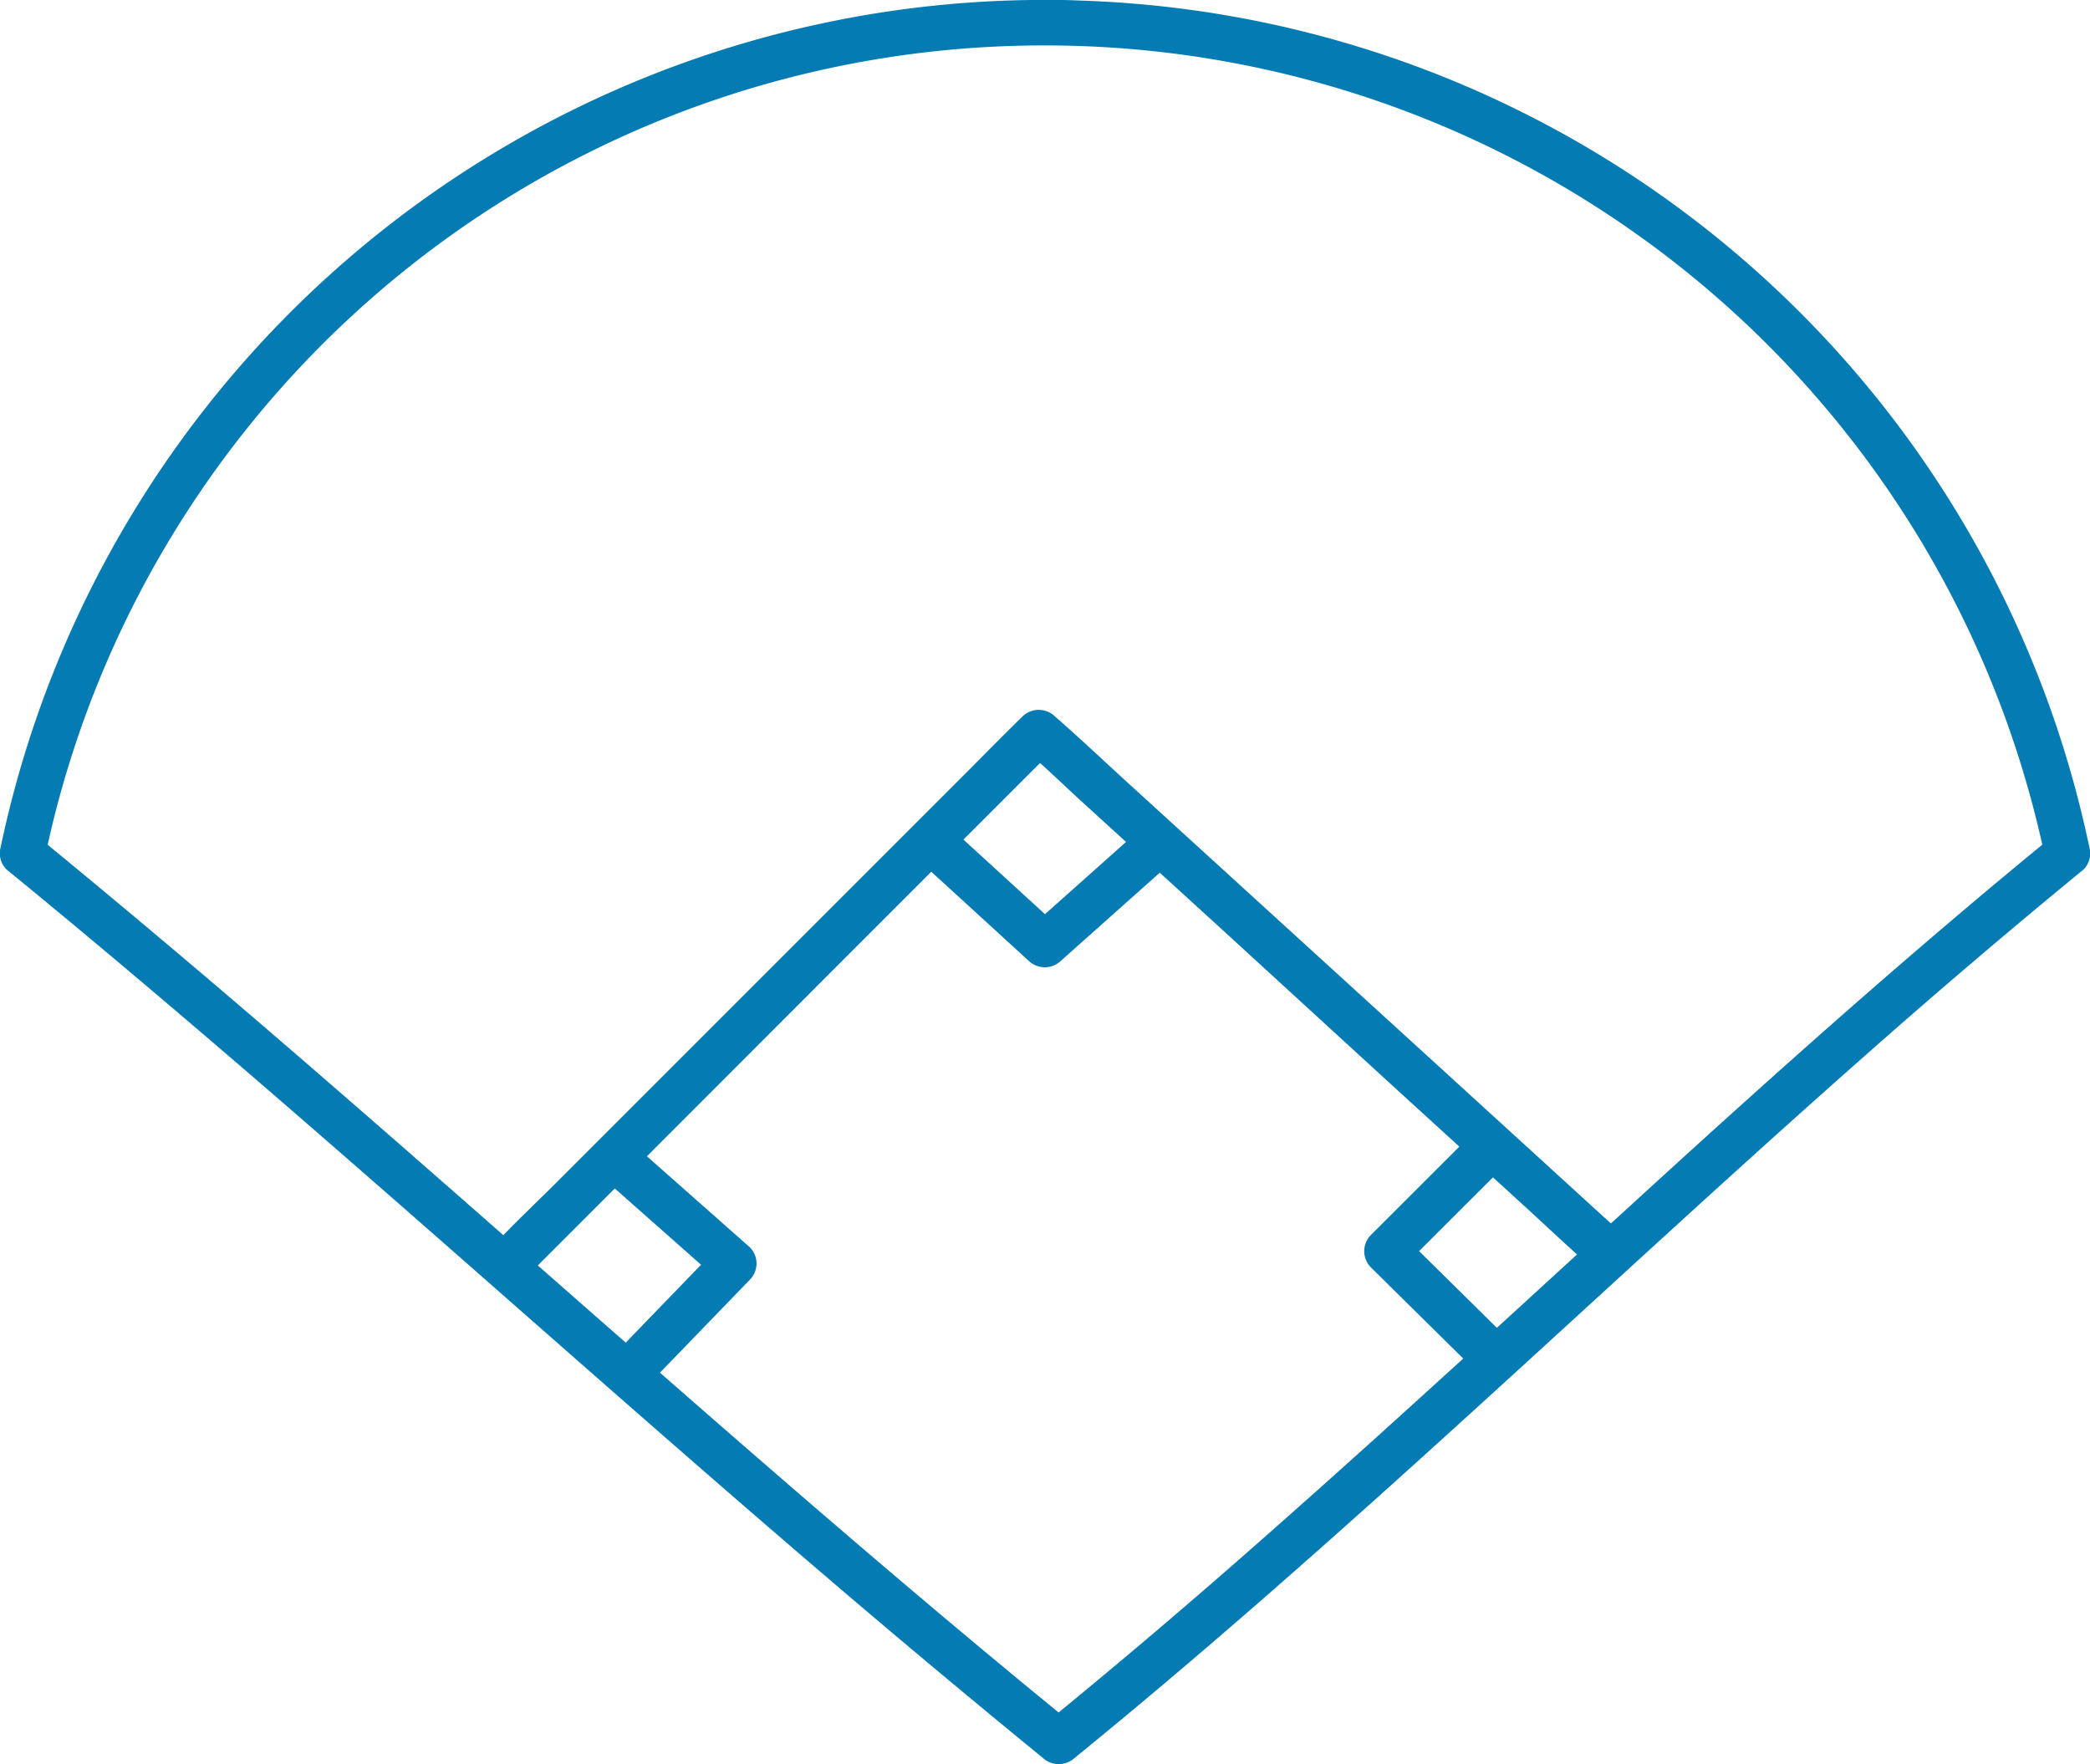 <svg xmlns="http://www.w3.org/2000/svg" width="23.462" height="19.802"><defs><clipPath id="a"><path data-name="長方形 21" fill="#047bb2" d="M0 0h23.462v19.802H0z"/></clipPath></defs><g data-name="グループ 16" clip-path="url(#a)" fill="#047bb2"><path data-name="パス 65" d="M11.7.51a11.47 11.47 0 0111.262 9.137l.066-.248c-1.526 1.247-3 2.56-4.454 3.887s-2.875 2.643-4.34 3.935a83.66 83.66 0 01-2.53 2.15h.361c-1.544-1.256-3.051-2.557-4.549-3.868s-2.995-2.639-4.508-3.94Q1.733 10.466.433 9.399l.067.248A11.455 11.455 0 0111.7.51a.255.255 0 000-.511A11.976 11.976 0 00.007 9.512a.255.255 0 00.066.248c1.546 1.264 3.056 2.571 4.558 3.887s2.992 2.637 4.506 3.935q1.271 1.09 2.568 2.15a.265.265 0 00.361 0c1.524-1.24 2.991-2.547 4.444-3.868s2.878-2.645 4.343-3.94a86.88 86.88 0 012.536-2.163.255.255 0 00.066-.248A11.964 11.964 0 0012.113.006c-.139-.007-.277-.007-.413-.007a.256.256 0 000 .511"/><path data-name="パス 66" d="M18.236 13.873l-.629-.574-1.514-1.382-1.837-1.675-1.6-1.459c-.266-.243-.529-.492-.8-.729l-.015-.013a.261.261 0 00-.361 0c-.205.2-.409.408-.613.613l-1.42 1.42-1.707 1.707-1.479 1.479c-.239.239-.487.471-.717.717l-.01.01a.255.255 0 00.361.361l.589-.589 1.407-1.408 1.707-1.709 1.49-1.49.5-.5c.08-.08.168-.158.243-.243l.013-.013h-.361c.226.191.439.4.658.6l1.529 1.394 1.835 1.681 1.586 1.448c.258.235.511.477.774.706l.011.01a.261.261 0 00.361 0 .258.258 0 000-.361"/><path data-name="パス 67" d="M12.714 9.386l-1.166 1.039h.361l-1.159-1.06a.261.261 0 00-.361 0 .258.258 0 000 .361l1.159 1.06a.262.262 0 00.361 0l1.166-1.039a.255.255 0 10-.361-.361"/><path data-name="パス 68" d="M16.894 14.995l-1.145-1.13v.361l1.111-1.11a.255.255 0 00-.361-.361l-1.111 1.11a.259.259 0 000 .361l1.145 1.13c.234.231.6-.13.361-.361"/><path data-name="パス 69" d="M6.769 13.224l1.289 1.14v-.361l-1.176 1.216c-.229.236.132.6.361.361l1.176-1.216a.258.258 0 000-.361l-1.289-1.14a.261.261 0 00-.361 0 .258.258 0 000 .361"/></g></svg>